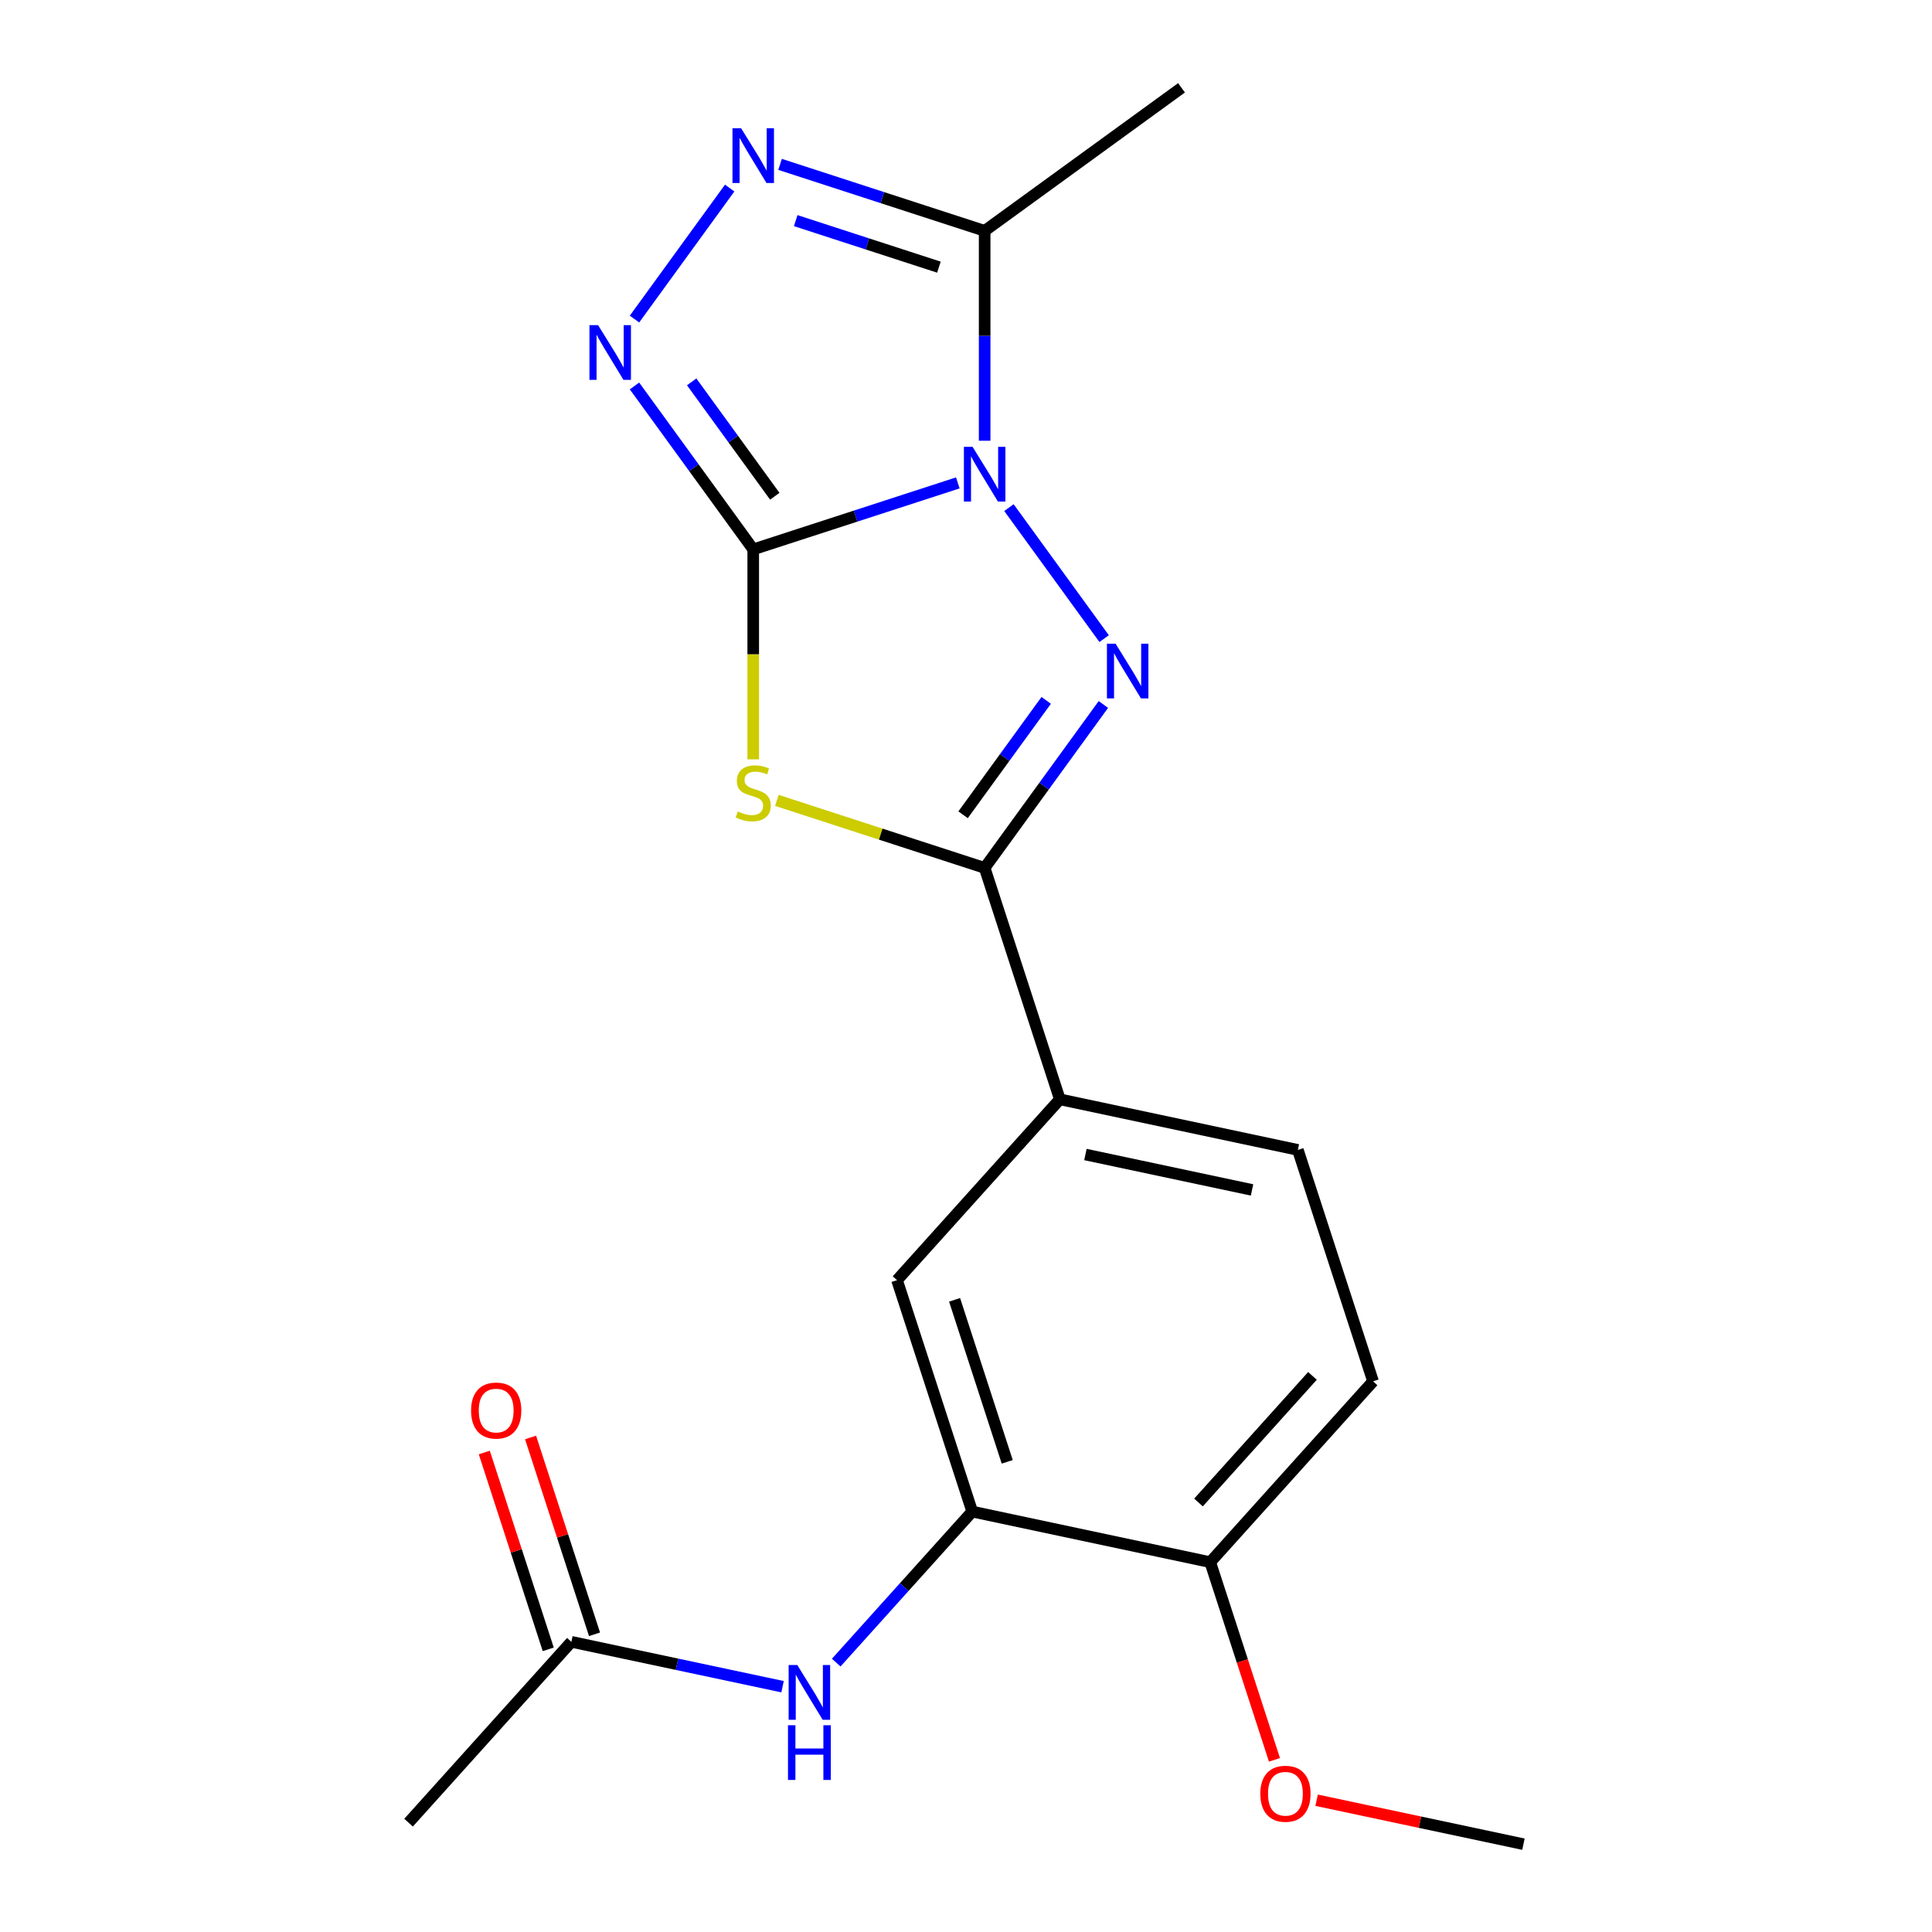 <?xml version='1.0' encoding='iso-8859-1'?>
<svg version='1.1' baseProfile='full'
              xmlns='http://www.w3.org/2000/svg'
                      xmlns:rdkit='http://www.rdkit.org/xml'
                      xmlns:xlink='http://www.w3.org/1999/xlink'
                  xml:space='preserve'
width='1000px' height='1000px' viewBox='0 0 1000 1000'>
<!-- END OF HEADER -->
<rect style='opacity:1.0;fill:#FFFFFF;stroke:none' width='1000' height='1000' x='0' y='0'> </rect>
<path class='bond-0' d='M 495.765,249.946 L 442.817,267.15' style='fill:none;fill-rule:evenodd;stroke:#0000FF;stroke-width:6px;stroke-linecap:butt;stroke-linejoin:miter;stroke-opacity:1' />
<path class='bond-0' d='M 442.817,267.15 L 389.869,284.354' style='fill:none;fill-rule:evenodd;stroke:#000000;stroke-width:6px;stroke-linecap:butt;stroke-linejoin:miter;stroke-opacity:1' />
<path class='bond-1' d='M 522.229,262.742 L 571.497,330.554' style='fill:none;fill-rule:evenodd;stroke:#0000FF;stroke-width:6px;stroke-linecap:butt;stroke-linejoin:miter;stroke-opacity:1' />
<path class='bond-5' d='M 509.653,228.125 L 509.653,173.805' style='fill:none;fill-rule:evenodd;stroke:#0000FF;stroke-width:6px;stroke-linecap:butt;stroke-linejoin:miter;stroke-opacity:1' />
<path class='bond-5' d='M 509.653,173.805 L 509.653,119.485' style='fill:none;fill-rule:evenodd;stroke:#000000;stroke-width:6px;stroke-linecap:butt;stroke-linejoin:miter;stroke-opacity:1' />
<path class='bond-2' d='M 389.869,284.354 L 389.869,338.694' style='fill:none;fill-rule:evenodd;stroke:#000000;stroke-width:6px;stroke-linecap:butt;stroke-linejoin:miter;stroke-opacity:1' />
<path class='bond-2' d='M 389.869,338.694 L 389.869,393.034' style='fill:none;fill-rule:evenodd;stroke:#CCCC00;stroke-width:6px;stroke-linecap:butt;stroke-linejoin:miter;stroke-opacity:1' />
<path class='bond-4' d='M 389.869,284.354 L 359.142,242.061' style='fill:none;fill-rule:evenodd;stroke:#000000;stroke-width:6px;stroke-linecap:butt;stroke-linejoin:miter;stroke-opacity:1' />
<path class='bond-4' d='M 359.142,242.061 L 328.414,199.768' style='fill:none;fill-rule:evenodd;stroke:#0000FF;stroke-width:6px;stroke-linecap:butt;stroke-linejoin:miter;stroke-opacity:1' />
<path class='bond-4' d='M 401.03,256.86 L 379.52,227.255' style='fill:none;fill-rule:evenodd;stroke:#000000;stroke-width:6px;stroke-linecap:butt;stroke-linejoin:miter;stroke-opacity:1' />
<path class='bond-4' d='M 379.52,227.255 L 358.011,197.65' style='fill:none;fill-rule:evenodd;stroke:#0000FF;stroke-width:6px;stroke-linecap:butt;stroke-linejoin:miter;stroke-opacity:1' />
<path class='bond-3' d='M 571.108,364.637 L 540.381,406.93' style='fill:none;fill-rule:evenodd;stroke:#0000FF;stroke-width:6px;stroke-linecap:butt;stroke-linejoin:miter;stroke-opacity:1' />
<path class='bond-3' d='M 540.381,406.93 L 509.653,449.223' style='fill:none;fill-rule:evenodd;stroke:#000000;stroke-width:6px;stroke-linecap:butt;stroke-linejoin:miter;stroke-opacity:1' />
<path class='bond-3' d='M 541.511,362.519 L 520.002,392.124' style='fill:none;fill-rule:evenodd;stroke:#0000FF;stroke-width:6px;stroke-linecap:butt;stroke-linejoin:miter;stroke-opacity:1' />
<path class='bond-3' d='M 520.002,392.124 L 498.493,421.729' style='fill:none;fill-rule:evenodd;stroke:#000000;stroke-width:6px;stroke-linecap:butt;stroke-linejoin:miter;stroke-opacity:1' />
<path class='bond-21' d='M 402.098,414.276 L 455.876,431.749' style='fill:none;fill-rule:evenodd;stroke:#CCCC00;stroke-width:6px;stroke-linecap:butt;stroke-linejoin:miter;stroke-opacity:1' />
<path class='bond-21' d='M 455.876,431.749 L 509.653,449.223' style='fill:none;fill-rule:evenodd;stroke:#000000;stroke-width:6px;stroke-linecap:butt;stroke-linejoin:miter;stroke-opacity:1' />
<path class='bond-8' d='M 509.653,449.223 L 548.574,569.007' style='fill:none;fill-rule:evenodd;stroke:#000000;stroke-width:6px;stroke-linecap:butt;stroke-linejoin:miter;stroke-opacity:1' />
<path class='bond-20' d='M 328.414,165.151 L 377.682,97.339' style='fill:none;fill-rule:evenodd;stroke:#0000FF;stroke-width:6px;stroke-linecap:butt;stroke-linejoin:miter;stroke-opacity:1' />
<path class='bond-6' d='M 509.653,119.485 L 456.706,102.281' style='fill:none;fill-rule:evenodd;stroke:#000000;stroke-width:6px;stroke-linecap:butt;stroke-linejoin:miter;stroke-opacity:1' />
<path class='bond-6' d='M 456.706,102.281 L 403.758,85.078' style='fill:none;fill-rule:evenodd;stroke:#0000FF;stroke-width:6px;stroke-linecap:butt;stroke-linejoin:miter;stroke-opacity:1' />
<path class='bond-6' d='M 485.985,138.281 L 448.922,126.238' style='fill:none;fill-rule:evenodd;stroke:#000000;stroke-width:6px;stroke-linecap:butt;stroke-linejoin:miter;stroke-opacity:1' />
<path class='bond-6' d='M 448.922,126.238 L 411.858,114.196' style='fill:none;fill-rule:evenodd;stroke:#0000FF;stroke-width:6px;stroke-linecap:butt;stroke-linejoin:miter;stroke-opacity:1' />
<path class='bond-16' d='M 509.653,119.485 L 611.548,45.455' style='fill:none;fill-rule:evenodd;stroke:#000000;stroke-width:6px;stroke-linecap:butt;stroke-linejoin:miter;stroke-opacity:1' />
<path class='bond-7' d='M 503.218,782.389 L 464.298,662.605' style='fill:none;fill-rule:evenodd;stroke:#000000;stroke-width:6px;stroke-linecap:butt;stroke-linejoin:miter;stroke-opacity:1' />
<path class='bond-7' d='M 521.337,756.637 L 494.092,672.788' style='fill:none;fill-rule:evenodd;stroke:#000000;stroke-width:6px;stroke-linecap:butt;stroke-linejoin:miter;stroke-opacity:1' />
<path class='bond-9' d='M 503.218,782.389 L 468.024,821.475' style='fill:none;fill-rule:evenodd;stroke:#000000;stroke-width:6px;stroke-linecap:butt;stroke-linejoin:miter;stroke-opacity:1' />
<path class='bond-9' d='M 468.024,821.475 L 432.83,860.562' style='fill:none;fill-rule:evenodd;stroke:#0000FF;stroke-width:6px;stroke-linecap:butt;stroke-linejoin:miter;stroke-opacity:1' />
<path class='bond-22' d='M 503.218,782.389 L 626.414,808.575' style='fill:none;fill-rule:evenodd;stroke:#000000;stroke-width:6px;stroke-linecap:butt;stroke-linejoin:miter;stroke-opacity:1' />
<path class='bond-10' d='M 548.574,569.007 L 464.298,662.605' style='fill:none;fill-rule:evenodd;stroke:#000000;stroke-width:6px;stroke-linecap:butt;stroke-linejoin:miter;stroke-opacity:1' />
<path class='bond-13' d='M 548.574,569.007 L 671.77,595.193' style='fill:none;fill-rule:evenodd;stroke:#000000;stroke-width:6px;stroke-linecap:butt;stroke-linejoin:miter;stroke-opacity:1' />
<path class='bond-13' d='M 561.816,597.574 L 648.053,615.904' style='fill:none;fill-rule:evenodd;stroke:#000000;stroke-width:6px;stroke-linecap:butt;stroke-linejoin:miter;stroke-opacity:1' />
<path class='bond-11' d='M 405.053,873.035 L 350.399,861.418' style='fill:none;fill-rule:evenodd;stroke:#0000FF;stroke-width:6px;stroke-linecap:butt;stroke-linejoin:miter;stroke-opacity:1' />
<path class='bond-11' d='M 350.399,861.418 L 295.746,849.801' style='fill:none;fill-rule:evenodd;stroke:#000000;stroke-width:6px;stroke-linecap:butt;stroke-linejoin:miter;stroke-opacity:1' />
<path class='bond-14' d='M 307.724,845.909 L 291.173,794.971' style='fill:none;fill-rule:evenodd;stroke:#000000;stroke-width:6px;stroke-linecap:butt;stroke-linejoin:miter;stroke-opacity:1' />
<path class='bond-14' d='M 291.173,794.971 L 274.623,744.033' style='fill:none;fill-rule:evenodd;stroke:#FF0000;stroke-width:6px;stroke-linecap:butt;stroke-linejoin:miter;stroke-opacity:1' />
<path class='bond-14' d='M 283.767,853.693 L 267.216,802.755' style='fill:none;fill-rule:evenodd;stroke:#000000;stroke-width:6px;stroke-linecap:butt;stroke-linejoin:miter;stroke-opacity:1' />
<path class='bond-14' d='M 267.216,802.755 L 250.666,751.817' style='fill:none;fill-rule:evenodd;stroke:#FF0000;stroke-width:6px;stroke-linecap:butt;stroke-linejoin:miter;stroke-opacity:1' />
<path class='bond-18' d='M 295.746,849.801 L 211.47,943.399' style='fill:none;fill-rule:evenodd;stroke:#000000;stroke-width:6px;stroke-linecap:butt;stroke-linejoin:miter;stroke-opacity:1' />
<path class='bond-12' d='M 626.414,808.575 L 710.69,714.977' style='fill:none;fill-rule:evenodd;stroke:#000000;stroke-width:6px;stroke-linecap:butt;stroke-linejoin:miter;stroke-opacity:1' />
<path class='bond-12' d='M 620.336,777.68 L 679.329,712.162' style='fill:none;fill-rule:evenodd;stroke:#000000;stroke-width:6px;stroke-linecap:butt;stroke-linejoin:miter;stroke-opacity:1' />
<path class='bond-17' d='M 626.414,808.575 L 643.036,859.733' style='fill:none;fill-rule:evenodd;stroke:#000000;stroke-width:6px;stroke-linecap:butt;stroke-linejoin:miter;stroke-opacity:1' />
<path class='bond-17' d='M 643.036,859.733 L 659.658,910.891' style='fill:none;fill-rule:evenodd;stroke:#FF0000;stroke-width:6px;stroke-linecap:butt;stroke-linejoin:miter;stroke-opacity:1' />
<path class='bond-15' d='M 671.77,595.193 L 710.69,714.977' style='fill:none;fill-rule:evenodd;stroke:#000000;stroke-width:6px;stroke-linecap:butt;stroke-linejoin:miter;stroke-opacity:1' />
<path class='bond-19' d='M 681.483,931.792 L 735.007,943.169' style='fill:none;fill-rule:evenodd;stroke:#FF0000;stroke-width:6px;stroke-linecap:butt;stroke-linejoin:miter;stroke-opacity:1' />
<path class='bond-19' d='M 735.007,943.169 L 788.53,954.545' style='fill:none;fill-rule:evenodd;stroke:#000000;stroke-width:6px;stroke-linecap:butt;stroke-linejoin:miter;stroke-opacity:1' />
<path  class='atom-0' d='M 503.393 231.274
L 512.673 246.274
Q 513.593 247.754, 515.073 250.434
Q 516.553 253.114, 516.633 253.274
L 516.633 231.274
L 520.393 231.274
L 520.393 259.594
L 516.513 259.594
L 506.553 243.194
Q 505.393 241.274, 504.153 239.074
Q 502.953 236.874, 502.593 236.194
L 502.593 259.594
L 498.913 259.594
L 498.913 231.274
L 503.393 231.274
' fill='#0000FF'/>
<path  class='atom-2' d='M 577.424 333.168
L 586.704 348.168
Q 587.624 349.648, 589.104 352.328
Q 590.584 355.008, 590.664 355.168
L 590.664 333.168
L 594.424 333.168
L 594.424 361.488
L 590.544 361.488
L 580.584 345.088
Q 579.424 343.168, 578.184 340.968
Q 576.984 338.768, 576.624 338.088
L 576.624 361.488
L 572.944 361.488
L 572.944 333.168
L 577.424 333.168
' fill='#0000FF'/>
<path  class='atom-3' d='M 381.869 420.022
Q 382.189 420.142, 383.509 420.702
Q 384.829 421.262, 386.269 421.622
Q 387.749 421.942, 389.189 421.942
Q 391.869 421.942, 393.429 420.662
Q 394.989 419.342, 394.989 417.062
Q 394.989 415.502, 394.189 414.542
Q 393.429 413.582, 392.229 413.062
Q 391.029 412.542, 389.029 411.942
Q 386.509 411.182, 384.989 410.462
Q 383.509 409.742, 382.429 408.222
Q 381.389 406.702, 381.389 404.142
Q 381.389 400.582, 383.789 398.382
Q 386.229 396.182, 391.029 396.182
Q 394.309 396.182, 398.029 397.742
L 397.109 400.822
Q 393.709 399.422, 391.149 399.422
Q 388.389 399.422, 386.869 400.582
Q 385.349 401.702, 385.389 403.662
Q 385.389 405.182, 386.149 406.102
Q 386.949 407.022, 388.069 407.542
Q 389.229 408.062, 391.149 408.662
Q 393.709 409.462, 395.229 410.262
Q 396.749 411.062, 397.829 412.702
Q 398.949 414.302, 398.949 417.062
Q 398.949 420.982, 396.309 423.102
Q 393.709 425.182, 389.349 425.182
Q 386.829 425.182, 384.909 424.622
Q 383.029 424.102, 380.789 423.182
L 381.869 420.022
' fill='#CCCC00'/>
<path  class='atom-5' d='M 309.578 168.299
L 318.858 183.299
Q 319.778 184.779, 321.258 187.459
Q 322.738 190.139, 322.818 190.299
L 322.818 168.299
L 326.578 168.299
L 326.578 196.619
L 322.698 196.619
L 312.738 180.219
Q 311.578 178.299, 310.338 176.099
Q 309.138 173.899, 308.778 173.219
L 308.778 196.619
L 305.098 196.619
L 305.098 168.299
L 309.578 168.299
' fill='#0000FF'/>
<path  class='atom-7' d='M 383.609 66.405
L 392.889 81.405
Q 393.809 82.885, 395.289 85.565
Q 396.769 88.245, 396.849 88.405
L 396.849 66.405
L 400.609 66.405
L 400.609 94.725
L 396.729 94.725
L 386.769 78.325
Q 385.609 76.405, 384.369 74.205
Q 383.169 72.005, 382.809 71.325
L 382.809 94.725
L 379.129 94.725
L 379.129 66.405
L 383.609 66.405
' fill='#0000FF'/>
<path  class='atom-10' d='M 412.682 861.827
L 421.962 876.827
Q 422.882 878.307, 424.362 880.987
Q 425.842 883.667, 425.922 883.827
L 425.922 861.827
L 429.682 861.827
L 429.682 890.147
L 425.802 890.147
L 415.842 873.747
Q 414.682 871.827, 413.442 869.627
Q 412.242 867.427, 411.882 866.747
L 411.882 890.147
L 408.202 890.147
L 408.202 861.827
L 412.682 861.827
' fill='#0000FF'/>
<path  class='atom-10' d='M 407.862 892.979
L 411.702 892.979
L 411.702 905.019
L 426.182 905.019
L 426.182 892.979
L 430.022 892.979
L 430.022 921.299
L 426.182 921.299
L 426.182 908.219
L 411.702 908.219
L 411.702 921.299
L 407.862 921.299
L 407.862 892.979
' fill='#0000FF'/>
<path  class='atom-15' d='M 243.825 730.097
Q 243.825 723.297, 247.185 719.497
Q 250.545 715.697, 256.825 715.697
Q 263.105 715.697, 266.465 719.497
Q 269.825 723.297, 269.825 730.097
Q 269.825 736.977, 266.425 740.897
Q 263.025 744.777, 256.825 744.777
Q 250.585 744.777, 247.185 740.897
Q 243.825 737.017, 243.825 730.097
M 256.825 741.577
Q 261.145 741.577, 263.465 738.697
Q 265.825 735.777, 265.825 730.097
Q 265.825 724.537, 263.465 721.737
Q 261.145 718.897, 256.825 718.897
Q 252.505 718.897, 250.145 721.697
Q 247.825 724.497, 247.825 730.097
Q 247.825 735.817, 250.145 738.697
Q 252.505 741.577, 256.825 741.577
' fill='#FF0000'/>
<path  class='atom-18' d='M 652.334 928.439
Q 652.334 921.639, 655.694 917.839
Q 659.054 914.039, 665.334 914.039
Q 671.614 914.039, 674.974 917.839
Q 678.334 921.639, 678.334 928.439
Q 678.334 935.319, 674.934 939.239
Q 671.534 943.119, 665.334 943.119
Q 659.094 943.119, 655.694 939.239
Q 652.334 935.359, 652.334 928.439
M 665.334 939.919
Q 669.654 939.919, 671.974 937.039
Q 674.334 934.119, 674.334 928.439
Q 674.334 922.879, 671.974 920.079
Q 669.654 917.239, 665.334 917.239
Q 661.014 917.239, 658.654 920.039
Q 656.334 922.839, 656.334 928.439
Q 656.334 934.159, 658.654 937.039
Q 661.014 939.919, 665.334 939.919
' fill='#FF0000'/>
</svg>
